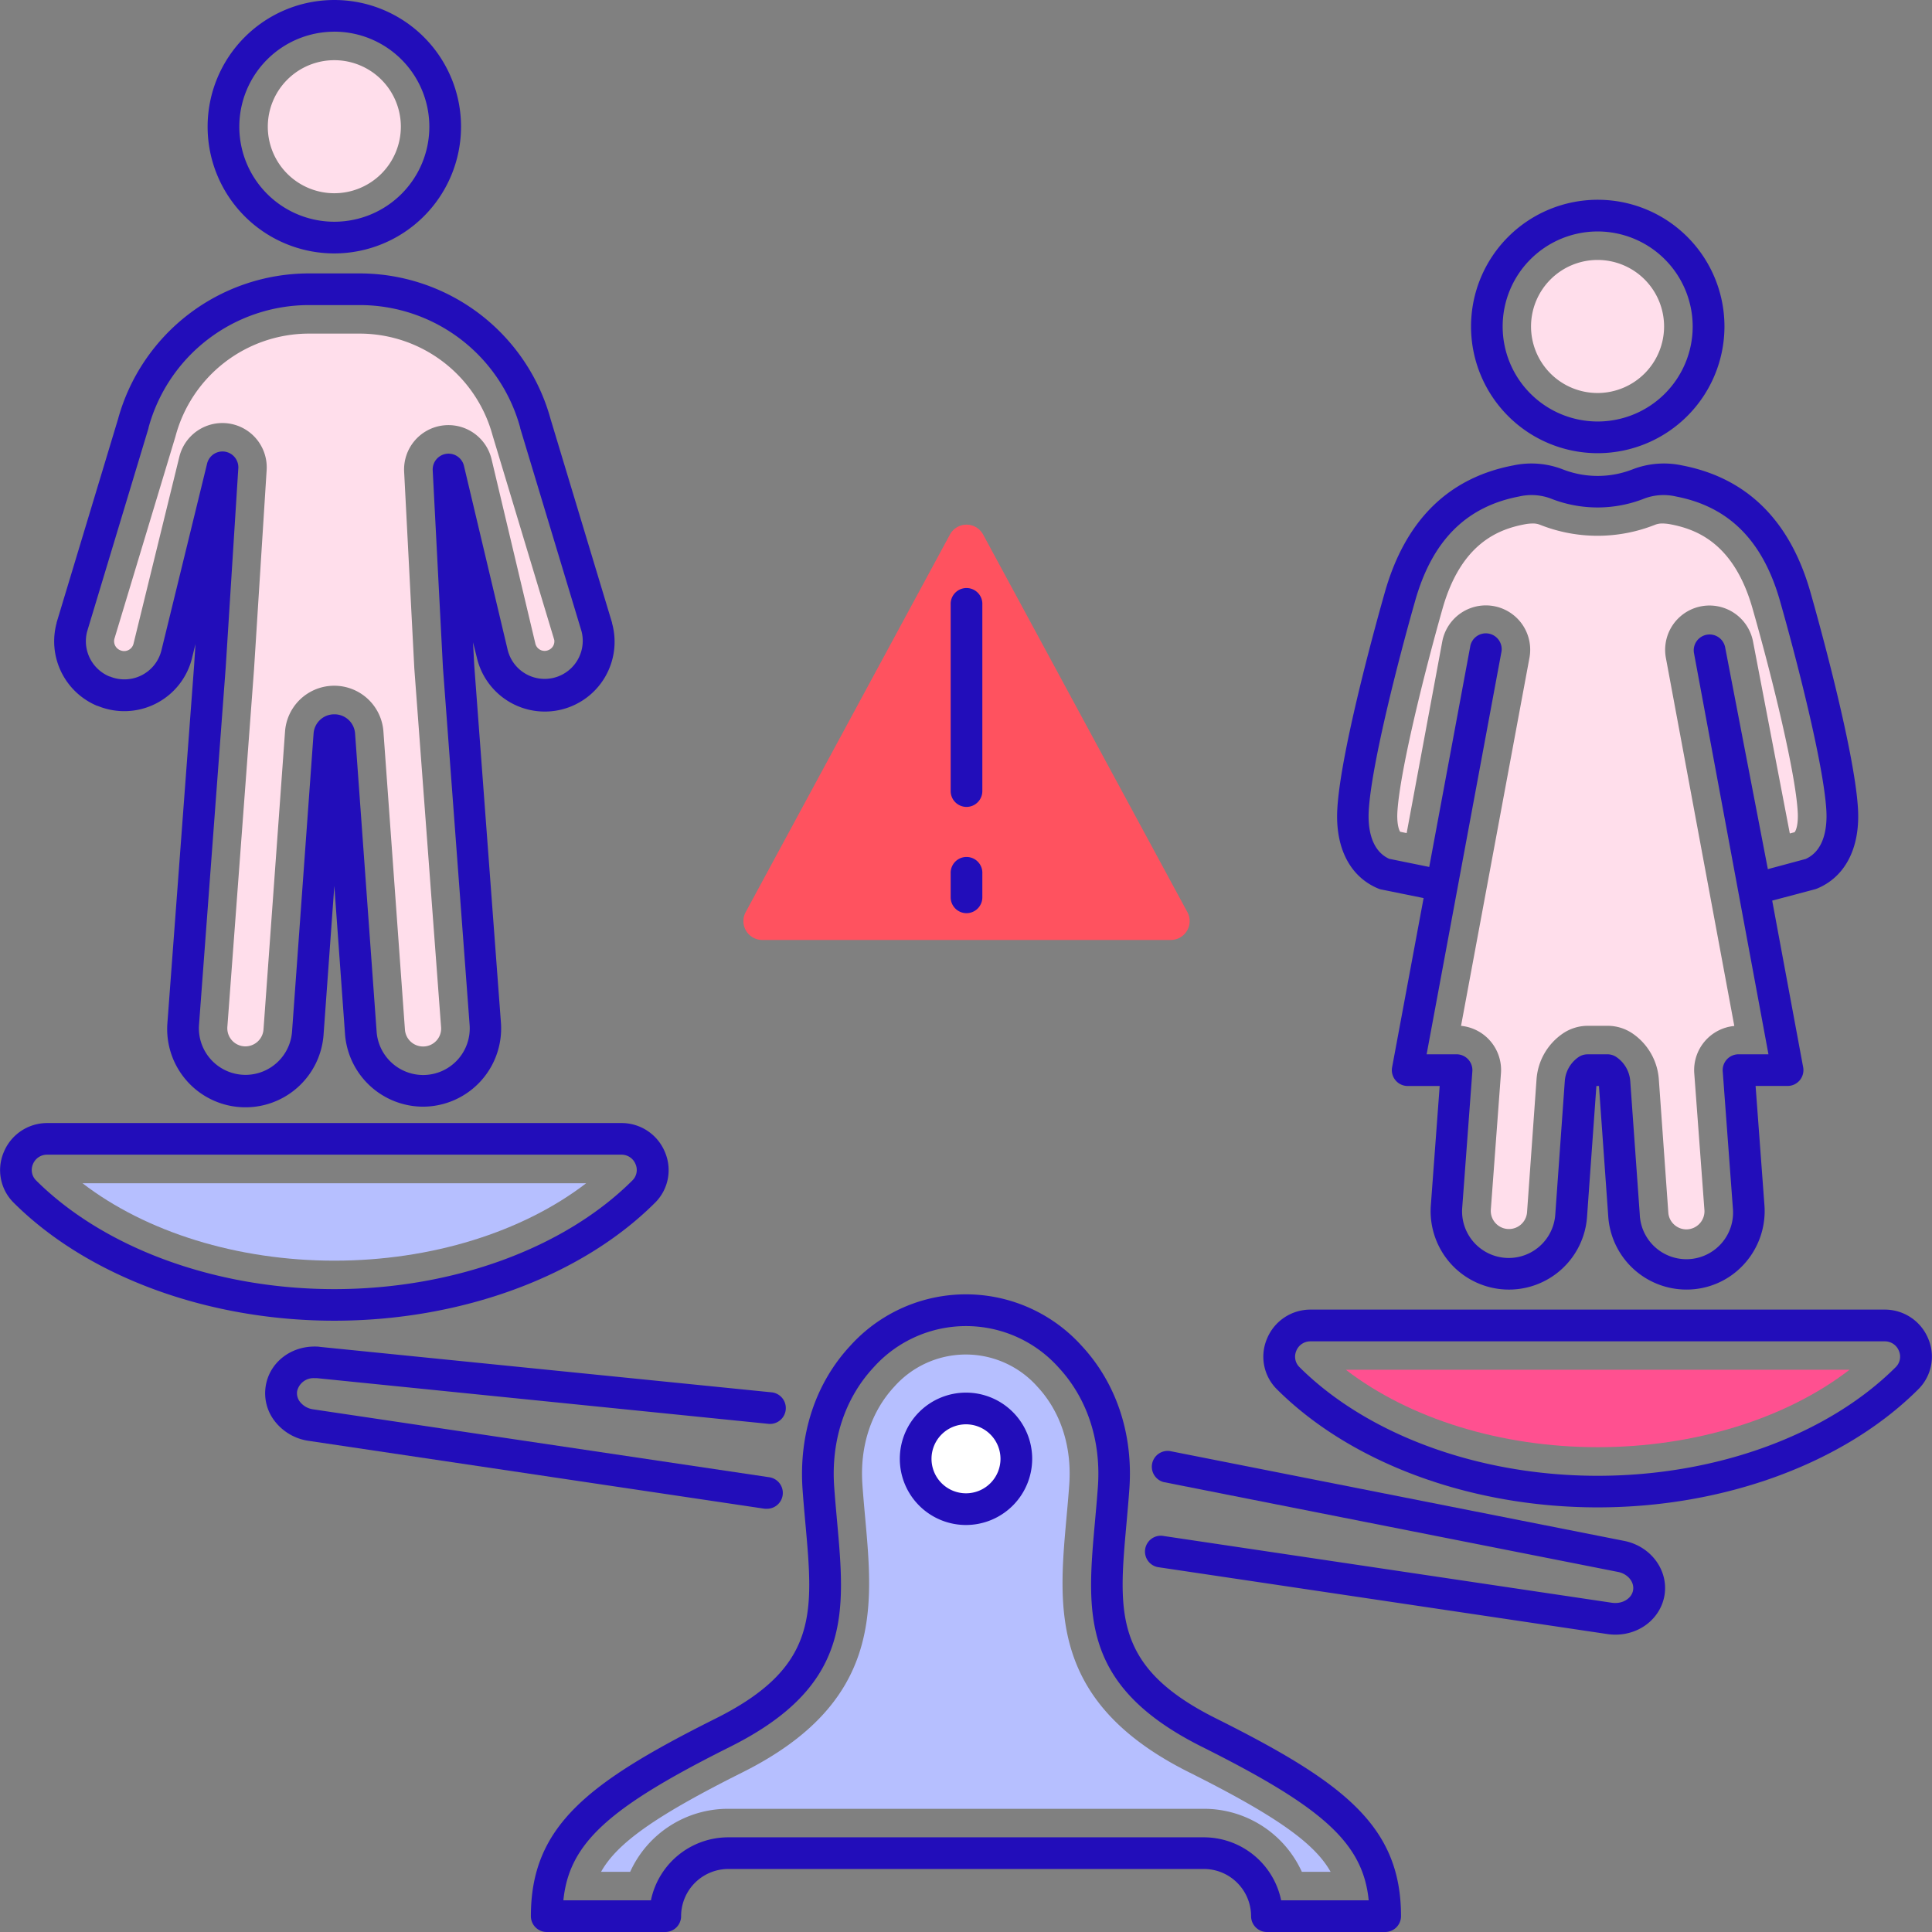 <?xml version="1.0" encoding="UTF-8" standalone="no"?><!-- icon666.com - MILLIONS OF FREE VECTOR ICONS --><svg width="1024" height="1024" id="&#x421;&#x43B;&#x43E;&#x439;_1" viewBox="0 0 512 512" xmlns="http://www.w3.org/2000/svg"><rect x="0" y="0" width="512" height="512" fill="#808080" stroke="none"/><path d="m112.13 293.28a20.79 20.79 0 0 1 -20.71-19.43l-2.82-39.08-2.83 39.11a20.75 20.75 0 1 1 -41.41-2.71l7.09-94.94.35-5.56-.91 3.72a18.49 18.49 0 0 1 -25 12.68h-.1a18.53 18.53 0 0 1 -10.79-21.96v-.11l16.27-53.91a52.49 52.49 0 0 1 50.56-38.63h13.54a52.49 52.49 0 0 1 50.55 38.63l16.27 53.91v.11a18.49 18.49 0 1 1 -35.83 9.11l-1-4 .32 6.11 7.08 94.8a20.75 20.75 0 0 1 -20.7 22.15zm-23.53-103.98a5.47 5.47 0 0 1 5.5 5.12l5.7 78.86a12.39 12.39 0 0 0 12.33 11.61 12.36 12.36 0 0 0 12.33-13.17l-7.08-94.86-2.71-52.27a4.2 4.2 0 0 1 8.27-1.19l11.61 48.88a10.09 10.09 0 1 0 19.58-4.92l-16.27-53.9v-.11a44.09 44.09 0 0 0 -42.49-32.5h-13.54a44.09 44.09 0 0 0 -42.47 32.49v.11l-16.27 53.9a10.12 10.12 0 0 0 5.91 11.92h.1a10.1 10.1 0 0 0 13.68-6.92l12.12-49.57a4.2 4.2 0 0 1 8.26 1.22l-3.34 52.77-7.09 94.95a12.36 12.36 0 0 0 12.33 13.13 12.38 12.38 0 0 0 12.34-11.54l5.7-78.89a5.47 5.47 0 0 1 5.5-5.12z" fill="#220dba"/><path d="m112.1 277.33a4.81 4.81 0 0 1 -4.79-4.49l-5.7-79a13.07 13.07 0 0 0 -26.07 0l-5.7 78.86a4.83 4.83 0 0 1 -4.8 4.6 4.8 4.8 0 0 1 -4.79-5.11l7.07-94.8 3.35-52.9a11.75 11.75 0 0 0 -23.13-3.49l-12.16 49.6a2.55 2.55 0 0 1 -2.47 1.94 2.48 2.48 0 0 1 -1-.2 2.58 2.58 0 0 1 -1.59-3.06l16.19-53.65a36.63 36.63 0 0 1 35.29-27.22h13.54a36.52 36.52 0 0 1 35.18 26.91l16.37 54.28a2.51 2.51 0 0 1 -1.57 2.69 2.52 2.52 0 0 1 -3.45-1.76l-11.61-48.87a11.75 11.75 0 0 0 -11.42-9 12.16 12.16 0 0 0 -1.68.12 11.75 11.75 0 0 0 -10.06 12.22l2.7 52.17 7.1 95.17a4.7 4.7 0 0 1 -1.29 3.49 4.76 4.76 0 0 1 -3.51 1.5z" fill="#ffdeeb"/><path d="m88.6 67.16a33.58 33.58 0 1 1 33.58-33.58 33.62 33.62 0 0 1 -33.58 33.58zm0-58.76a25.18 25.18 0 1 0 25.18 25.18 25.21 25.21 0 0 0 -25.18-25.19z" fill="#220dba"/><path d="m88.6 51.21a17.63 17.63 0 1 1 17.63-17.63 17.65 17.65 0 0 1 -17.63 17.63z" fill="#ffdeeb"/><path d="m423.4 120.1a33.58 33.58 0 1 1 33.6-33.57 33.62 33.62 0 0 1 -33.6 33.57zm0-58.76a25.18 25.18 0 1 0 25.18 25.18 25.21 25.21 0 0 0 -25.18-25.18z" fill="#220dba"/><path d="m423.4 104.15a17.63 17.63 0 1 1 17.6-17.62 17.65 17.65 0 0 1 -17.6 17.62z" fill="#ffdeeb"/><path d="m446.92 341.75a20.78 20.78 0 0 1 -20.72-19.44l-2.46-34.51h-.68l-2.47 34.55a20.75 20.75 0 0 1 -35.84 12.85 20.86 20.86 0 0 1 -5.58-15.54l2.36-31.86h-8.47a4.2 4.2 0 0 1 -4.13-5l8.34-44.8-11.2-2.27a4.13 4.13 0 0 1 -.76-.23c-7.51-3.09-11.48-10.76-10.91-21.06.89-16.16 11.43-53.4 12.63-57.59 5.42-19 16.86-30.24 34-33.51a23 23 0 0 1 13 1 25.45 25.45 0 0 0 18.73 0 23 23 0 0 1 13-1c17.14 3.28 28.58 14.55 34 33.51 1.2 4.19 11.73 41.43 12.63 57.59.57 10.3-3.41 18-10.91 21.06a4.43 4.43 0 0 1 -.51.17l-11.32 3 8.2 44.12a4.2 4.2 0 0 1 -4.13 5h-8.47l2.36 31.82a20.88 20.88 0 0 1 -5.58 15.58 20.55 20.55 0 0 1 -15.11 6.56zm-26.14-62.35h5.22a4.2 4.2 0 0 1 2.39.75 8.45 8.45 0 0 1 3.65 6.45l2.51 35.15a12.37 12.37 0 1 0 24.68-1.56l-2.69-36.28a4.2 4.2 0 0 1 4.18-4.51h7.94l-19.75-106.4a4.2 4.2 0 0 1 8.25-1.56l11.34 58.89 10-2.69c5.27-2.34 5.71-9 5.51-12.74-.69-12.38-8.07-40.86-12.32-55.74-4.54-15.89-13.54-24.9-27.51-27.58a14.56 14.56 0 0 0 -8.31.5 33.72 33.72 0 0 1 -25 0 14.54 14.54 0 0 0 -8.31-.5c-14 2.67-23 11.69-27.51 27.58-4.25 14.88-11.63 43.36-12.32 55.74-.21 3.75.23 10.3 5.4 12.69l10.63 2.16 10.84-58.28a4.2 4.2 0 1 1 8.25 1.53l-19.78 106.4h7.94a4.2 4.2 0 0 1 4.18 4.51l-2.7 36.32a12.36 12.36 0 0 0 24.68 1.56l2.51-35.19a8.45 8.45 0 0 1 3.65-6.46 4.2 4.2 0 0 1 2.45-.73z" fill="#220dba"/><path d="m446.92 325.8a4.83 4.83 0 0 1 -3.3-1.31 4.73 4.73 0 0 1 -1.5-3.15l-2.51-35.27a16.09 16.09 0 0 0 -6.9-12.14 11.75 11.75 0 0 0 -6.68-2.08h-5.24a11.75 11.75 0 0 0 -6.68 2.08 16.07 16.07 0 0 0 -6.91 12.07l-2.51 35.17a4.81 4.81 0 1 1 -9.61-.55l2.69-36.19a11.75 11.75 0 0 0 -10.58-12.57l18.13-97.52a11.75 11.75 0 1 0 -23.11-4.3l-9.43 50.74-1.71-.35c-.5-.72-.89-2.63-.75-5.15.57-10.21 6.64-35.19 12-54.09 4.9-17.15 14.72-20.9 21.67-22.23a11.75 11.75 0 0 1 2.15-.23 5.09 5.09 0 0 1 1.93.32 41.3 41.3 0 0 0 30.59 0 5.11 5.11 0 0 1 1.94-.32 11.7 11.7 0 0 1 2.16.23c6.94 1.33 16.76 5.08 21.66 22.23 5.4 18.89 11.47 43.88 12 54.08.15 2.68-.3 4.68-.85 5.28l-1.25.33-9.75-50.88a11.75 11.75 0 0 0 -23.09 4.37l18.13 97.52a11.75 11.75 0 0 0 -10.61 12.59l2.7 36.32a4.82 4.82 0 0 1 -4.81 5z" fill="#ffdeeb"/><path d="m88.6 350c-33.54 0-65.29-11.68-84.94-31.23a12.16 12.16 0 0 1 -2.66-13.44 12.42 12.42 0 0 1 11.51-7.71h152.21a12.41 12.41 0 0 1 11.5 7.71 12.16 12.16 0 0 1 -2.69 13.47c-19.64 19.56-51.39 31.2-84.93 31.2zm-76.12-44a4 4 0 0 0 -3.75 2.52 3.89 3.89 0 0 0 .85 4.32c18.11 18 47.65 28.79 79 28.79s60.91-10.76 79-28.79a3.89 3.89 0 0 0 .85-4.32 4 4 0 0 0 -3.75-2.52z" fill="#220dba"/><path d="m88.6 334.09c-25.64 0-49.87-7.55-66.74-20.52h133.48c-16.87 12.97-41.09 20.52-66.74 20.52z" fill="#b6bfff"/><path d="m423.4 399.47c-33.54 0-65.29-11.68-84.94-31.23a12.16 12.16 0 0 1 -2.69-13.47 12.42 12.42 0 0 1 11.51-7.71h152.24a12.42 12.42 0 0 1 11.48 7.7 12.16 12.16 0 0 1 -2.69 13.47c-19.62 19.56-51.37 31.24-84.91 31.24zm-76.12-44a4 4 0 0 0 -3.75 2.52 3.89 3.89 0 0 0 .85 4.32c18.11 18 47.65 28.79 79 28.79s60.91-10.76 79-28.79a3.89 3.89 0 0 0 .85-4.32 4 4 0 0 0 -3.75-2.52z" fill="#220dba"/><path d="m423.4 383.52c-25.65 0-49.87-7.55-66.74-20.52h133.48c-16.87 13-41.14 20.52-66.74 20.52z" fill="#ff5090"/><path d="m367.11 512h-31.36a4.2 4.2 0 0 1 -4.2-4.2 12.52 12.52 0 0 0 -12.55-12.5h-126a12.52 12.52 0 0 0 -12.5 12.5 4.2 4.2 0 0 1 -4.2 4.2h-31.41a4.2 4.2 0 0 1 -4.2-4.2c0-23.86 15.12-35.44 49-52.39 27.18-13.59 25.89-27.88 23.76-51.56-.27-3-.54-6-.77-9.23-1-14.6 3.45-28.09 12.67-38a41.29 41.29 0 0 1 61.27 0c9.22 9.9 13.72 23.4 12.67 38-.23 3.2-.51 6.27-.77 9.23-2.13 23.68-3.42 38 23.76 51.56 33.89 16.95 49 28.53 49 52.39a4.2 4.2 0 0 1 -4.17 4.2zm-27.59-8.39h23.2c-1.52-15.24-12.18-24.68-44.17-40.68-32.3-16.15-30.56-35.42-28.36-59.81.26-2.93.54-6 .76-9.08.88-12.25-2.83-23.49-10.44-31.67a32.9 32.9 0 0 0 -49 0c-7.61 8.18-11.32 19.43-10.44 31.67.22 3.13.5 6.15.76 9.08 2.2 24.4 3.93 43.67-28.36 59.81-32 16-42.65 25.44-44.17 40.68h23.2a20.93 20.93 0 0 1 20.5-16.7h126a20.93 20.93 0 0 1 20.52 16.7z" fill="#220dba"/><path d="m345 496.05a28.49 28.49 0 0 0 -26-16.7h-126a28.49 28.49 0 0 0 -26 16.7h-7.71c4.24-7.6 14.5-14.87 37.5-26.37 36.9-18.45 34.67-43.26 32.51-67.25-.26-2.87-.53-5.85-.75-8.94-.73-10.13 2.27-19.36 8.44-26a25.35 25.35 0 0 1 37.93 0c6.17 6.63 9.17 15.86 8.44 26-.22 3.09-.49 6.06-.75 8.94-2.16 24-4.4 48.8 32.51 67.25 23 11.51 33.26 18.78 37.5 26.37z" fill="#b6bfff"/><circle cx="256" cy="386.6" fill="#fff" r="13.34"/><g fill="#220dba"><path d="m256 404.14a17.54 17.54 0 1 1 17.54-17.54 17.56 17.56 0 0 1 -17.54 17.54zm0-26.68a9.14 9.14 0 1 0 9.14 9.14 9.15 9.15 0 0 0 -9.14-9.14z"/><path d="m203.26 399.83a4.17 4.17 0 0 1 -.62 0l-120.89-18a13.81 13.81 0 0 1 -9.07-5.38 12 12 0 0 1 -2.28-9c.9-6.13 6.35-10.6 12.94-10.6.47 0 1 0 1.46.09l119.85 12.06a4.2 4.2 0 0 1 -.84 8.35l-119.81-12.12c-.2 0-.42 0-.62 0a4.43 4.43 0 0 0 -4.64 3.47 3.69 3.69 0 0 0 .74 2.78 5.37 5.37 0 0 0 3.52 2.01l120.9 18a4.2 4.2 0 0 1 -.61 8.35z"/><path d="m428.09 433.2a15.48 15.48 0 0 1 -2-.14l-119.34-17.77a4.2 4.2 0 0 1 1.25-8.29l119.25 17.76a6.94 6.94 0 0 0 .86.05c2.38 0 4.39-1.48 4.68-3.43.34-2.19-1.44-4.3-4-4.8l-120.36-23.8a4.2 4.2 0 0 1 1.63-8.23l120.35 23.8c7 1.38 11.73 7.65 10.72 14.29-.97 6.1-6.42 10.56-13.04 10.56z"/></g><path d="m251.78 141.59-54.2 100.19a5 5 0 0 0 4.36 7.32h108.4a5 5 0 0 0 4.36-7.32l-54.2-100.19a5 5 0 0 0 -8.72 0z" fill="#ff525f"/><path d="m256.14 213.84a4.2 4.2 0 0 1 -4.2-4.2v-49.4a4.2 4.2 0 1 1 8.39 0v49.4a4.2 4.2 0 0 1 -4.19 4.2z" fill="#220dba"/><path d="m256.14 242a4.2 4.2 0 0 1 -4.2-4.2v-6.29a4.2 4.2 0 1 1 8.39 0v6.29a4.2 4.2 0 0 1 -4.19 4.2z" fill="#220dba"/></svg>
